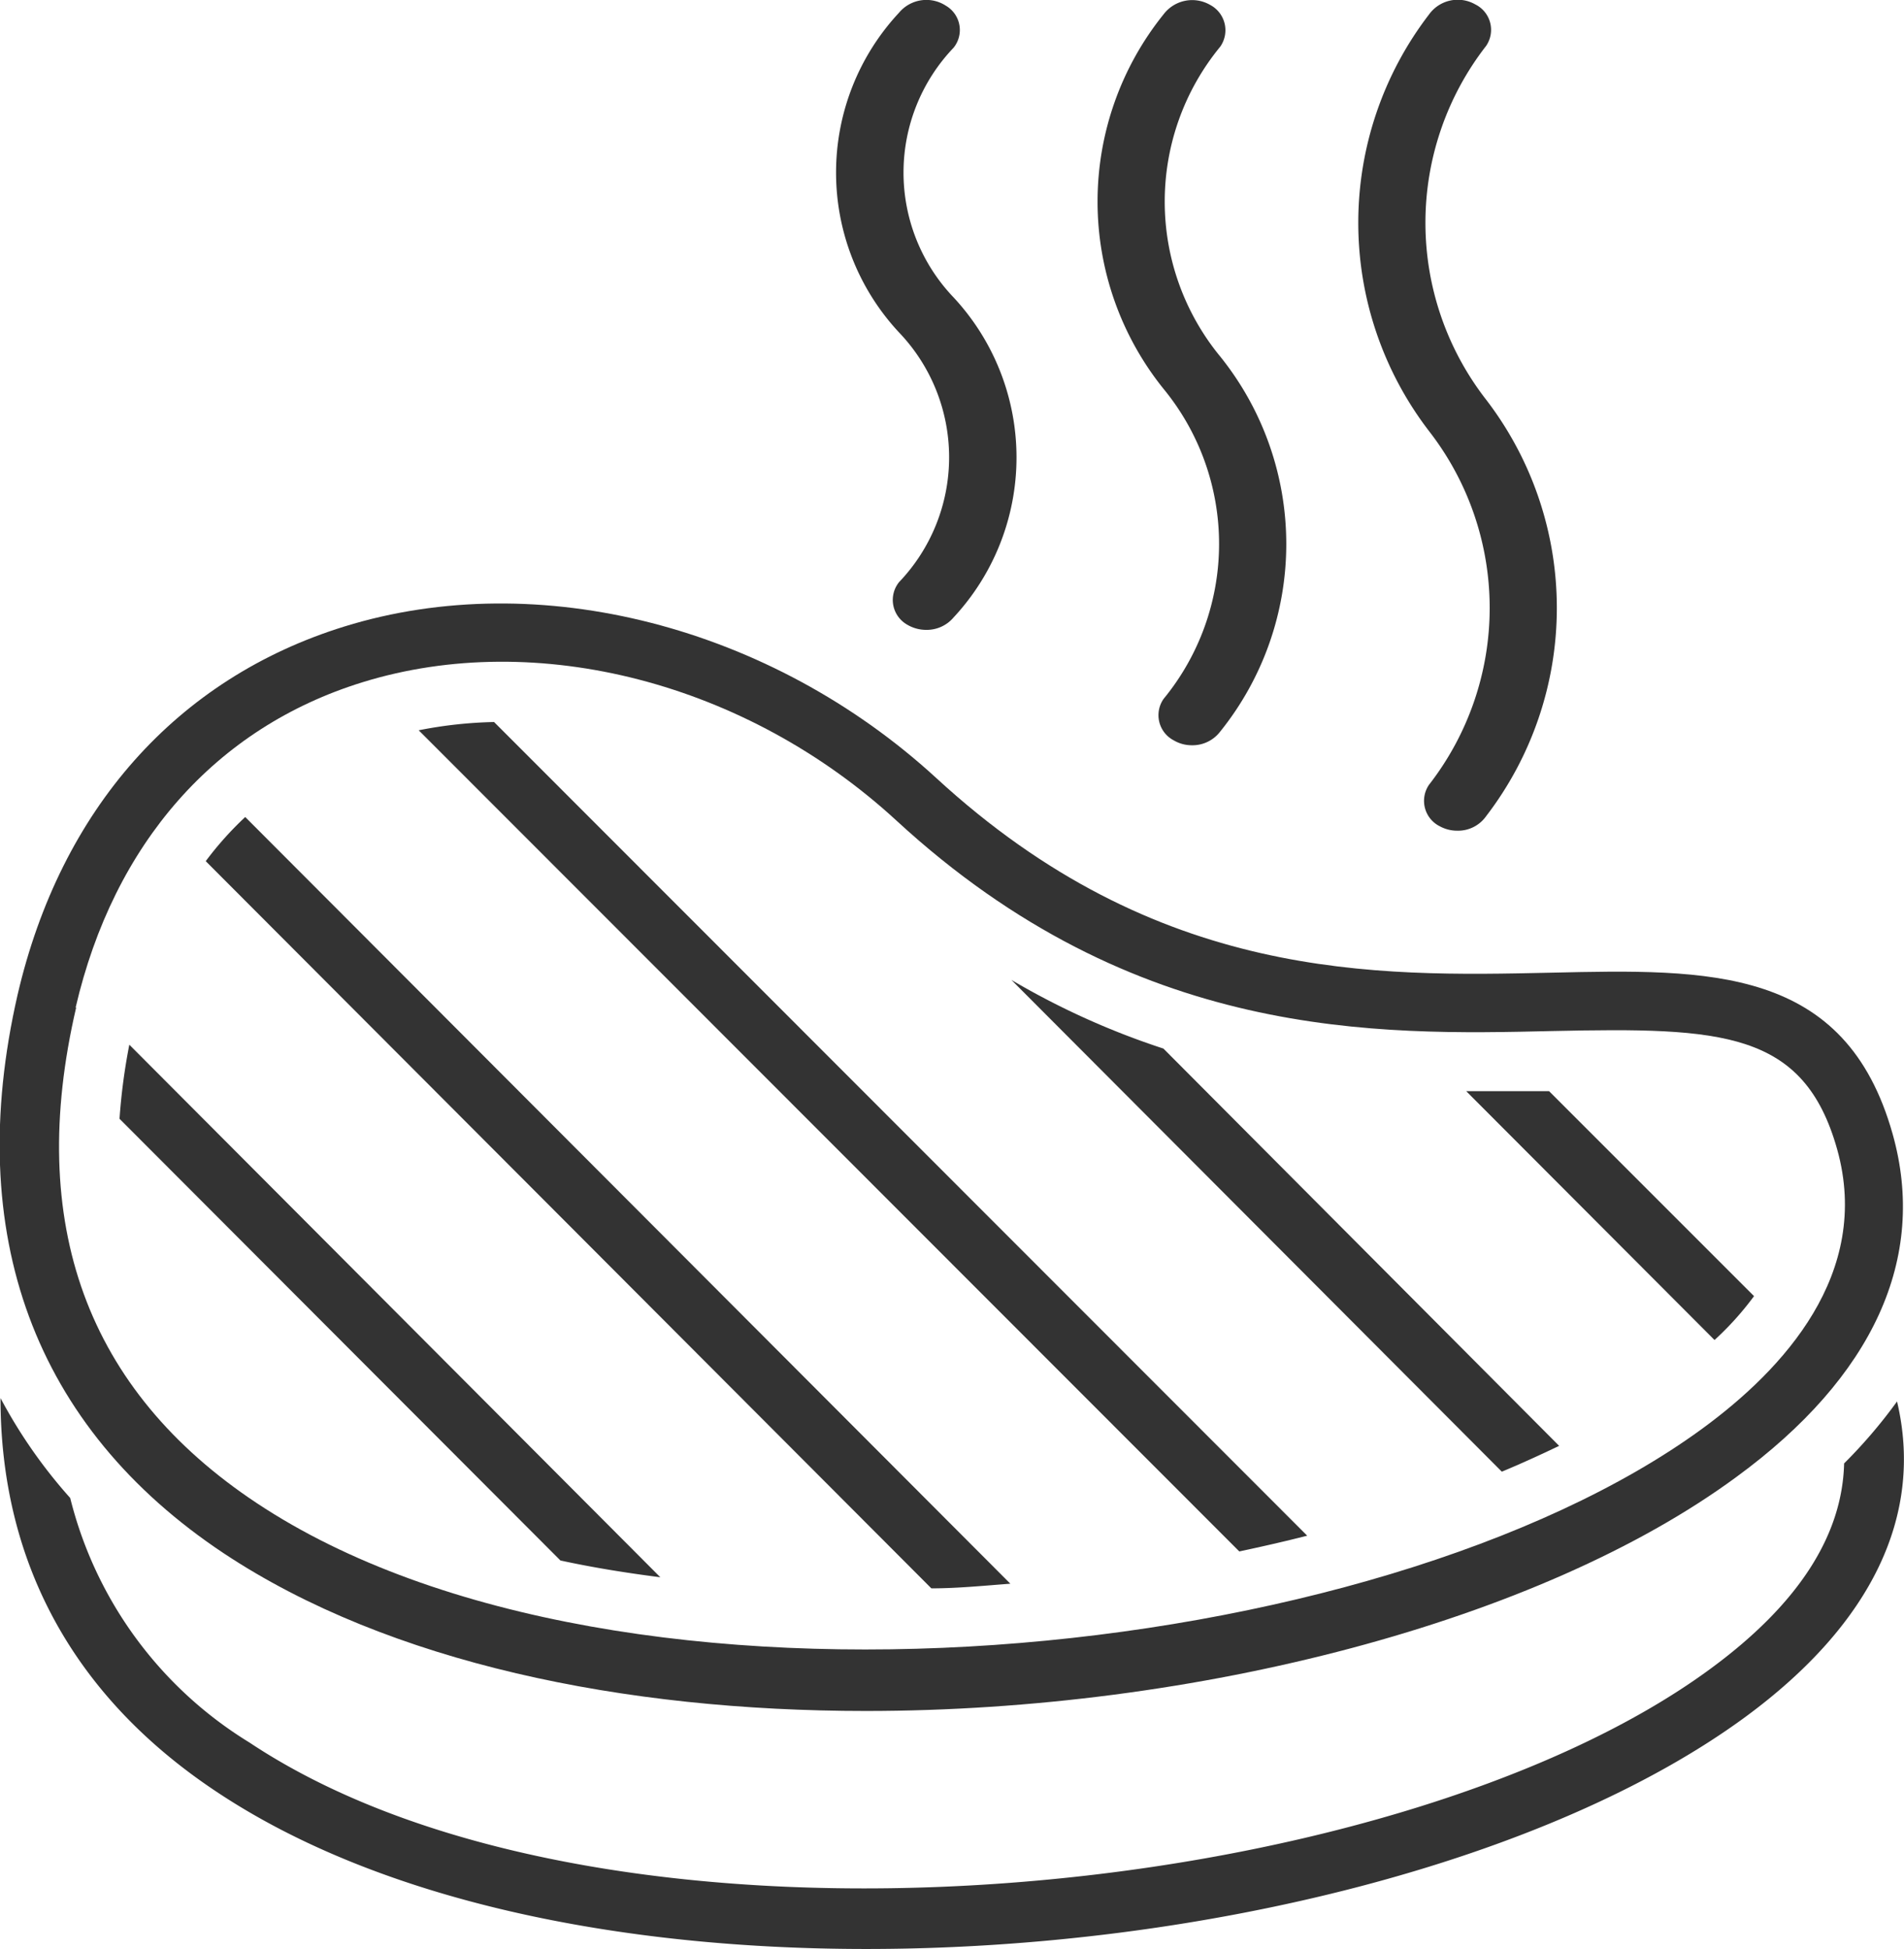 <svg xmlns="http://www.w3.org/2000/svg" viewBox="0 0 73.76 75.5"><defs><style>.cls-1{fill:#333;}</style></defs><g id="icons"><path class="cls-1" d="M182.87,276.37a1.44,1.44,0,0,1-.75-.21,1.1,1.1,0,0,1-.3-1.64,7,7,0,0,0,0-9.67,9.08,9.08,0,0,1,0-12.39,1.38,1.38,0,0,1,1.81-.27,1.09,1.09,0,0,1,.3,1.63,7,7,0,0,0,0,9.67,9.1,9.1,0,0,1,0,12.4A1.36,1.36,0,0,1,182.87,276.37Z" transform="translate(-146.99 -251.97)"/><path class="cls-1" d="M193.16,280.84a1.37,1.37,0,0,1-.7-.19,1.1,1.1,0,0,1-.39-1.61,9.46,9.46,0,0,0,0-12,11.57,11.57,0,0,1,0-14.52,1.39,1.39,0,0,1,1.8-.36,1.11,1.11,0,0,1,.39,1.62,9.45,9.45,0,0,0,0,12,11.59,11.59,0,0,1,0,14.53A1.35,1.35,0,0,1,193.16,280.84Z" transform="translate(-146.99 -251.97)"/><path class="cls-1" d="M203.45,284.15a1.4,1.4,0,0,1-.68-.17,1.1,1.1,0,0,1-.42-1.61,11.16,11.16,0,0,0,0-13.7,13.25,13.25,0,0,1,0-16.14,1.37,1.37,0,0,1,1.79-.39,1.1,1.1,0,0,1,.42,1.61,11.16,11.16,0,0,0,0,13.7,13.25,13.25,0,0,1,0,16.14A1.33,1.33,0,0,1,203.45,284.15Z" transform="translate(-146.99 -251.97)"/><path class="cls-1" d="M214.94,302.18,207,294.24c-1,0-2.09,0-3.21,0l9.62,9.64A11.72,11.72,0,0,0,214.94,302.18Z" transform="translate(-146.99 -251.97)"/><path class="cls-1" d="M192.06,292.59a29.84,29.84,0,0,1-5.89-2.66l19,19.05c.77-.32,1.51-.66,2.22-1Z" transform="translate(-146.99 -251.97)"/><path class="cls-1" d="M166.13,279.94a16.62,16.62,0,0,0-2.92.32L195,312.07c.89-.19,1.77-.39,2.63-.61Z" transform="translate(-146.99 -251.97)"/><path class="cls-1" d="M156.49,283.62a12.8,12.8,0,0,0-1.53,1.71l28.11,28.17c1,0,2-.1,3.06-.18Z" transform="translate(-146.99 -251.97)"/><path class="cls-1" d="M172.57,313.07,152,292.44a23.35,23.35,0,0,0-.38,2.87l17.08,17.11C169.94,312.69,171.24,312.9,172.57,313.07Z" transform="translate(-146.99 -251.97)"/><path class="cls-1" d="M218.43,308.66c-.07,2.8-1.78,5.46-5.17,7.95-12.36,9.1-42.61,12.18-56.61,2.86a15.48,15.48,0,0,1-6.94-9.47,19.6,19.6,0,0,1-2.7-3.87c0,6.33,2.8,11.55,8.37,15.25,6.35,4.23,15.6,6.09,25.17,6.09,13,0,26.48-3.42,34.07-9,4.89-3.6,6.9-7.82,5.86-12.21A19.51,19.51,0,0,1,218.43,308.66Z" transform="translate(-146.99 -251.97)"/><path class="cls-1" d="M180.53,318.25c-9.37,0-18.46-1.86-24.86-6.1-7.36-4.89-10.12-12.37-8-21.64h0c1.67-7.19,6.17-12.26,12.66-14.27,7.53-2.33,16.53,0,22.92,5.86,8.57,7.89,17,7.7,23.84,7.55,6.11-.14,11.39-.26,13.22,6.25,1.35,4.8-.74,9.4-6.06,13.29C206.65,314.78,193.33,318.25,180.53,318.25ZM149.94,291c-1.95,8.37.41,14.83,7,19.2,14.06,9.33,43.46,6.28,56-2.89,3.13-2.29,6.57-6,5.22-10.82-1.29-4.59-4.47-4.72-11-4.58-6.83.16-16.19.37-25.44-8.15-5.8-5.34-13.93-7.45-20.69-5.36-5.69,1.76-9.63,6.24-11.11,12.6Z" transform="translate(-146.99 -251.97)"/></g></svg>
